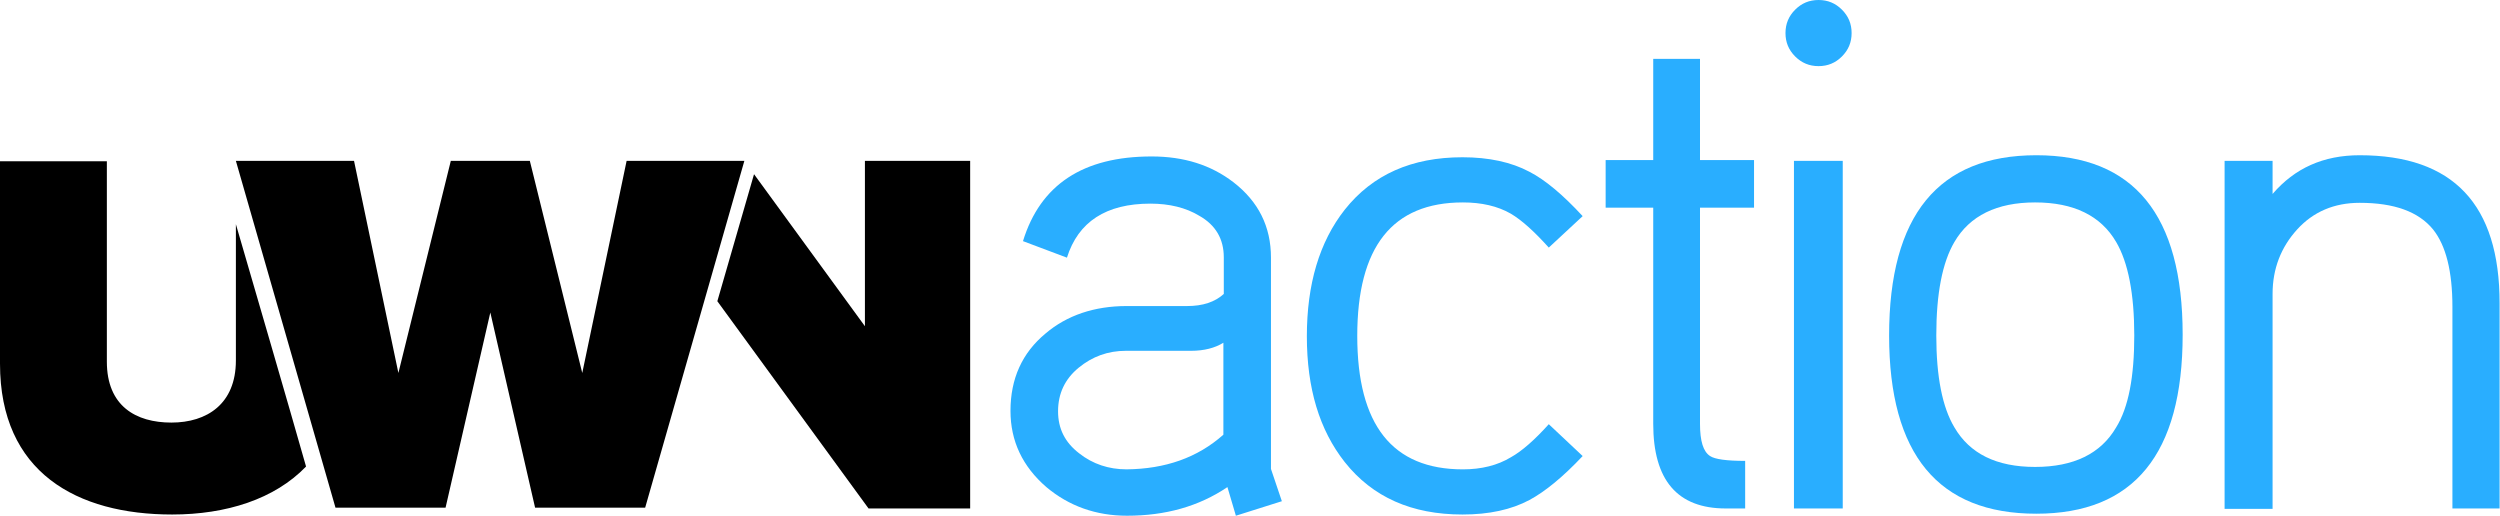 <?xml version="1.0" encoding="utf-8"?>
<!-- Generator: Adobe Illustrator 26.0.3, SVG Export Plug-In . SVG Version: 6.00 Build 0)  -->
<svg version="1.1" id="Layer_1" xmlns="http://www.w3.org/2000/svg" xmlns:xlink="http://www.w3.org/1999/xlink" x="0px" y="0px"
	 viewBox="0 0 620 127.9" style="enable-background:new 0 0 620 127.9;" xml:space="preserve">
<style type="text/css">
	.st0{fill:#29AEFF;}
</style>
<g>
	<path class="st0" d="M317.9,124.3l-11.4,3.6l-2.1-7.1c-7.1,4.8-15.4,7.1-24.9,7.1c-7.7,0-14.4-2.4-20-7.1
		c-5.9-5.1-8.9-11.4-8.9-18.9c0-8,2.9-14.4,8.7-19.2c5.3-4.5,12.1-6.8,20.1-6.8h15c3.9,0,6.9-1,9.1-3v-9.1c0-4.5-2-8-6.1-10.3
		c-3.3-2-7.4-3-12.1-3c-11,0-17.9,4.5-20.7,13.4l-10.9-4.1c4.3-14,14.9-21,31.9-21c8,0,14.7,2.1,20.3,6.4c6.2,4.8,9.3,11,9.3,18.7
		v52.4L317.9,124.3z M303.4,107.8V85c-2.1,1.3-4.8,2-8,2h-16.2c-4.4,0-8.3,1.4-11.7,4.2c-3.4,2.8-5.1,6.4-5.1,10.8
		c0,4.3,1.7,7.7,5.2,10.4c3.4,2.7,7.4,4,11.8,4C289,116.3,297,113.5,303.4,107.8z"/>
	<path class="st0" d="M392.5,113.1c-4.9,5.2-9.3,8.8-13.2,10.9c-4.5,2.4-10,3.6-16.6,3.6c-12.6,0-22.3-4.3-29.2-13
		c-6.3-8-9.4-18.3-9.4-31.2c0-12.9,3.1-23.4,9.4-31.4c6.9-8.7,16.6-13,29.2-13c6.5,0,12.1,1.2,16.6,3.6c3.9,2,8.3,5.7,13.2,11
		l-8.4,7.8c-3.6-4-6.7-6.8-9.4-8.4c-3.3-1.9-7.3-2.8-11.9-2.8c-17.5,0-26.2,11-26.2,33.1s8.7,33.1,26.2,33.1c4.6,0,8.6-1,11.9-3
		c2.7-1.5,5.9-4.3,9.4-8.2L392.5,113.1z"/>
	<path class="st0" d="M435,51.5h-13.4v53.6c0,4.3,0.8,6.9,2.5,8c1.2,0.8,4.1,1.2,8.7,1.2v11.8h-4.8c-12,0-18-7-18-21V51.5h-11.8
		V39.7h11.8V14.6h11.6v25.1H435V51.5z"/>
	<path class="st0" d="M459.2,8.2c0,2.3-0.8,4.2-2.4,5.8c-1.6,1.6-3.5,2.4-5.8,2.4c-2.3,0-4.2-0.8-5.8-2.4c-1.6-1.6-2.4-3.5-2.4-5.8
		c0-2.3,0.8-4.2,2.4-5.8S448.7,0,451,0c2.3,0,4.2,0.8,5.8,2.4S459.2,5.9,459.2,8.2z M457,126.1h-12.1V39.9H457V126.1z"/>
	<path class="st0" d="M541.3,83c0,29.6-12.1,44.4-36.3,44.4c-24.3,0-36.5-14.7-36.5-44.2c0-29.8,12.2-44.7,36.5-44.7
		C529.2,38.5,541.3,53.3,541.3,83z M529.3,83.2c0-10.3-1.5-18.1-4.5-23.2c-3.8-6.5-10.5-9.8-20.1-9.8c-9.5,0-16.2,3.3-20,9.8
		c-3,5.1-4.5,12.8-4.5,23.2c0,10.2,1.5,17.8,4.5,22.8c3.8,6.5,10.4,9.8,20,9.8c9.6,0,16.3-3.3,20.1-9.8
		C527.9,101,529.3,93.4,529.3,83.2z"/>
	<path class="st0" d="M620,126.1h-11.8V76.1c0-8.8-1.6-15.2-4.8-19.2c-3.6-4.4-9.6-6.6-18.2-6.6c-6.3,0-11.5,2.2-15.5,6.6
		c-4,4.4-6.1,9.7-6.1,16v53.3h-11.9V39.9h11.9v8.2c5.5-6.4,12.6-9.6,21.6-9.6c23.2,0,34.7,12.2,34.7,36.7V126.1z"/>
</g>
<g>
	<g>
		<g>
			<path d="M58.5,55.6c0,14.7,0,29.1,0,33.8c0,10.8-7.2,15.4-16,15.4s-16-4.1-16-15.1c0-6.5,0-31,0-49.7H0c0,0,0,23.2,0,50.2
				s19.1,37.4,42.7,37.4c13.4,0,25.4-3.8,33.2-11.9C71.3,99.5,63.3,72.1,58.5,55.6z"/>
		</g>
		<g>
			<polygon points="214.5,39.9 214.5,80.9 187,43.2 177.9,74.7 215.4,126.1 240.6,126.1 240.6,39.9 			"/>
		</g>
		<polygon points="111.8,39.9 98.8,92.5 87.8,39.9 58.5,39.9 83.2,125.9 110.5,125.9 121.6,77.5 132.7,125.9 160,125.9 184.6,39.9 
			155.4,39.9 144.4,92.5 131.4,39.9 		"/>
	</g>
</g>
</svg>
